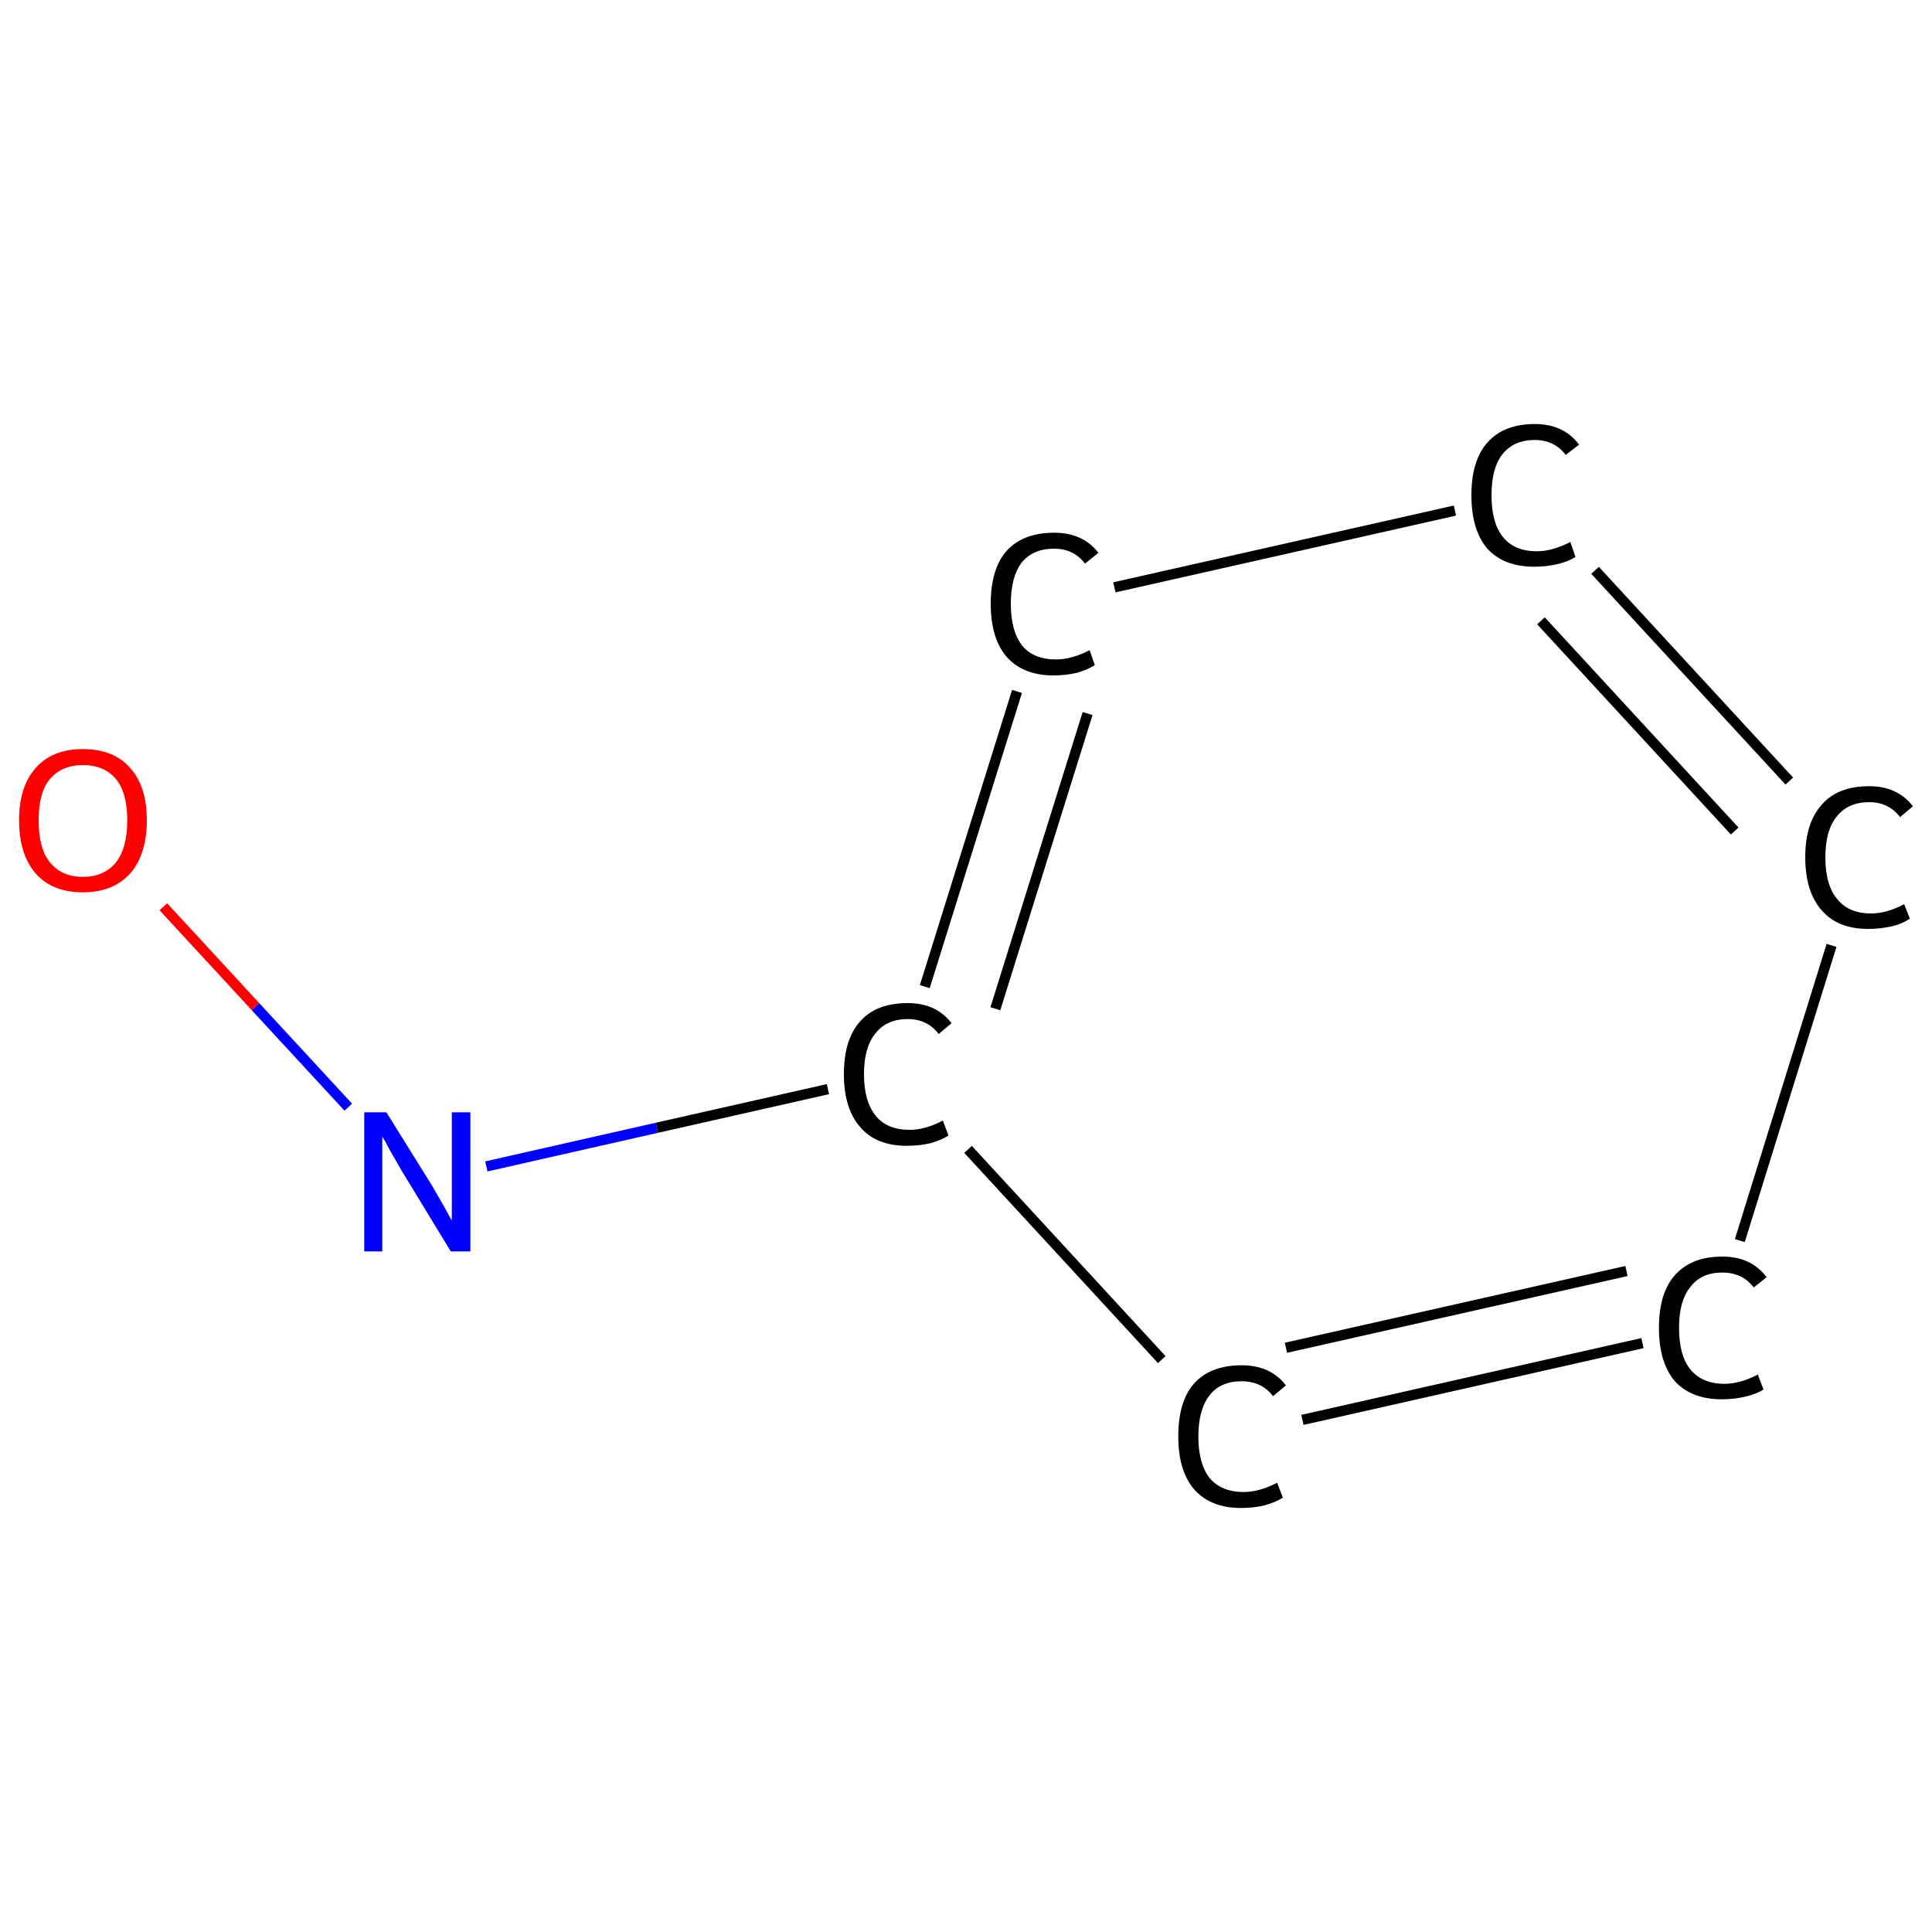 <?xml version='1.0' encoding='iso-8859-1'?>
<svg version='1.1' baseProfile='full'
              xmlns='http://www.w3.org/2000/svg'
                      xmlns:rdkit='http://www.rdkit.org/xml'
                      xmlns:xlink='http://www.w3.org/1999/xlink'
                  xml:space='preserve'
width='375px' height='375px' viewBox='0 0 375 375'>
<!-- END OF HEADER -->
<rect style='opacity:1.0;fill:#FFFFFF;stroke:none' width='375.0' height='375.0' x='0.0' y='0.0'> </rect>
<path class='bond-0 atom-0 atom-1' d='M 31.7,176.0 L 49.6,195.4' style='fill:none;fill-rule:evenodd;stroke:#FF0000;stroke-width:2.0px;stroke-linecap:butt;stroke-linejoin:miter;stroke-opacity:1' />
<path class='bond-0 atom-0 atom-1' d='M 49.6,195.4 L 67.6,214.9' style='fill:none;fill-rule:evenodd;stroke:#0000FF;stroke-width:2.0px;stroke-linecap:butt;stroke-linejoin:miter;stroke-opacity:1' />
<path class='bond-1 atom-1 atom-2' d='M 94.4,226.4 L 127.5,218.9' style='fill:none;fill-rule:evenodd;stroke:#0000FF;stroke-width:2.0px;stroke-linecap:butt;stroke-linejoin:miter;stroke-opacity:1' />
<path class='bond-1 atom-1 atom-2' d='M 127.5,218.9 L 160.7,211.4' style='fill:none;fill-rule:evenodd;stroke:#000000;stroke-width:2.0px;stroke-linecap:butt;stroke-linejoin:miter;stroke-opacity:1' />
<path class='bond-2 atom-2 atom-3' d='M 179.5,191.5 L 197.4,134.2' style='fill:none;fill-rule:evenodd;stroke:#000000;stroke-width:2.0px;stroke-linecap:butt;stroke-linejoin:miter;stroke-opacity:1' />
<path class='bond-2 atom-2 atom-3' d='M 193.2,195.8 L 211.1,138.5' style='fill:none;fill-rule:evenodd;stroke:#000000;stroke-width:2.0px;stroke-linecap:butt;stroke-linejoin:miter;stroke-opacity:1' />
<path class='bond-3 atom-3 atom-4' d='M 216.3,114.0 L 282.4,99.1' style='fill:none;fill-rule:evenodd;stroke:#000000;stroke-width:2.0px;stroke-linecap:butt;stroke-linejoin:miter;stroke-opacity:1' />
<path class='bond-4 atom-4 atom-5' d='M 309.6,110.7 L 347.3,151.6' style='fill:none;fill-rule:evenodd;stroke:#000000;stroke-width:2.0px;stroke-linecap:butt;stroke-linejoin:miter;stroke-opacity:1' />
<path class='bond-4 atom-4 atom-5' d='M 299.1,120.5 L 336.7,161.3' style='fill:none;fill-rule:evenodd;stroke:#000000;stroke-width:2.0px;stroke-linecap:butt;stroke-linejoin:miter;stroke-opacity:1' />
<path class='bond-5 atom-5 atom-6' d='M 355.5,183.5 L 337.7,240.8' style='fill:none;fill-rule:evenodd;stroke:#000000;stroke-width:2.0px;stroke-linecap:butt;stroke-linejoin:miter;stroke-opacity:1' />
<path class='bond-6 atom-6 atom-7' d='M 318.8,260.7 L 252.8,275.6' style='fill:none;fill-rule:evenodd;stroke:#000000;stroke-width:2.0px;stroke-linecap:butt;stroke-linejoin:miter;stroke-opacity:1' />
<path class='bond-6 atom-6 atom-7' d='M 315.7,246.7 L 249.6,261.6' style='fill:none;fill-rule:evenodd;stroke:#000000;stroke-width:2.0px;stroke-linecap:butt;stroke-linejoin:miter;stroke-opacity:1' />
<path class='bond-7 atom-7 atom-2' d='M 225.5,263.9 L 187.9,223.1' style='fill:none;fill-rule:evenodd;stroke:#000000;stroke-width:2.0px;stroke-linecap:butt;stroke-linejoin:miter;stroke-opacity:1' />
<path class='atom-0' d='M 3.7 159.2
Q 3.7 152.7, 6.9 149.1
Q 10.1 145.4, 16.1 145.4
Q 22.1 145.4, 25.3 149.1
Q 28.5 152.7, 28.5 159.2
Q 28.5 165.8, 25.3 169.5
Q 22.0 173.2, 16.1 173.2
Q 10.1 173.2, 6.9 169.5
Q 3.7 165.8, 3.7 159.2
M 16.1 170.2
Q 20.2 170.2, 22.5 167.4
Q 24.7 164.6, 24.7 159.2
Q 24.7 153.9, 22.5 151.2
Q 20.2 148.5, 16.1 148.5
Q 12.0 148.5, 9.7 151.2
Q 7.5 153.8, 7.5 159.2
Q 7.5 164.7, 9.7 167.4
Q 12.0 170.2, 16.1 170.2
' fill='#FF0000'/>
<path class='atom-1' d='M 75.0 215.9
L 83.9 230.2
Q 84.7 231.6, 86.2 234.2
Q 87.6 236.8, 87.7 236.9
L 87.7 215.9
L 91.3 215.9
L 91.3 242.9
L 87.5 242.9
L 78.0 227.3
Q 76.9 225.4, 75.7 223.3
Q 74.6 221.2, 74.2 220.6
L 74.2 242.9
L 70.7 242.9
L 70.7 215.9
L 75.0 215.9
' fill='#0000FF'/>
<path class='atom-2' d='M 163.8 208.5
Q 163.8 201.7, 167.0 198.2
Q 170.1 194.7, 176.2 194.7
Q 181.7 194.7, 184.7 198.6
L 182.2 200.7
Q 180.0 197.8, 176.2 197.8
Q 172.1 197.8, 169.9 200.6
Q 167.7 203.3, 167.7 208.5
Q 167.7 213.8, 170.0 216.6
Q 172.2 219.3, 176.6 219.3
Q 179.6 219.3, 183.0 217.5
L 184.1 220.4
Q 182.7 221.3, 180.6 221.9
Q 178.4 222.4, 176.0 222.4
Q 170.1 222.4, 167.0 218.8
Q 163.8 215.2, 163.8 208.5
' fill='#000000'/>
<path class='atom-3' d='M 192.3 117.2
Q 192.3 110.4, 195.4 106.9
Q 198.6 103.4, 204.6 103.4
Q 210.2 103.4, 213.2 107.3
L 210.6 109.4
Q 208.4 106.5, 204.6 106.5
Q 200.5 106.5, 198.3 109.2
Q 196.2 112.0, 196.2 117.2
Q 196.2 122.5, 198.4 125.3
Q 200.6 128.0, 205.0 128.0
Q 208.0 128.0, 211.5 126.2
L 212.5 129.1
Q 211.1 130.0, 209.0 130.6
Q 206.8 131.1, 204.5 131.1
Q 198.6 131.1, 195.4 127.5
Q 192.3 123.9, 192.3 117.2
' fill='#000000'/>
<path class='atom-4' d='M 285.6 96.1
Q 285.6 89.4, 288.7 85.9
Q 291.9 82.3, 297.9 82.3
Q 303.5 82.3, 306.5 86.3
L 303.9 88.3
Q 301.7 85.4, 297.9 85.4
Q 293.8 85.4, 291.6 88.2
Q 289.5 90.9, 289.5 96.1
Q 289.5 101.5, 291.7 104.2
Q 293.9 107.0, 298.3 107.0
Q 301.3 107.0, 304.8 105.2
L 305.8 108.1
Q 304.4 109.0, 302.3 109.5
Q 300.1 110.0, 297.8 110.0
Q 291.9 110.0, 288.7 106.5
Q 285.6 102.9, 285.6 96.1
' fill='#000000'/>
<path class='atom-5' d='M 350.4 166.4
Q 350.4 159.7, 353.6 156.2
Q 356.7 152.6, 362.8 152.6
Q 368.3 152.6, 371.3 156.5
L 368.8 158.6
Q 366.6 155.7, 362.8 155.7
Q 358.7 155.7, 356.5 158.5
Q 354.3 161.2, 354.3 166.4
Q 354.3 171.8, 356.6 174.5
Q 358.8 177.3, 363.2 177.3
Q 366.2 177.3, 369.6 175.5
L 370.7 178.3
Q 369.3 179.3, 367.2 179.8
Q 365.0 180.3, 362.6 180.3
Q 356.7 180.3, 353.6 176.7
Q 350.4 173.1, 350.4 166.4
' fill='#000000'/>
<path class='atom-6' d='M 322.0 257.7
Q 322.0 251.0, 325.1 247.5
Q 328.3 243.9, 334.3 243.9
Q 339.9 243.9, 342.9 247.9
L 340.4 249.9
Q 338.2 247.0, 334.3 247.0
Q 330.2 247.0, 328.1 249.8
Q 325.9 252.5, 325.9 257.7
Q 325.9 263.1, 328.1 265.8
Q 330.4 268.6, 334.7 268.6
Q 337.7 268.6, 341.2 266.8
L 342.3 269.7
Q 340.9 270.6, 338.7 271.1
Q 336.6 271.6, 334.2 271.6
Q 328.3 271.6, 325.1 268.1
Q 322.0 264.5, 322.0 257.7
' fill='#000000'/>
<path class='atom-7' d='M 228.7 278.8
Q 228.7 272.0, 231.8 268.5
Q 235.0 265.0, 241.0 265.0
Q 246.6 265.0, 249.6 268.9
L 247.1 271.0
Q 244.9 268.1, 241.0 268.1
Q 236.9 268.1, 234.8 270.8
Q 232.6 273.6, 232.6 278.8
Q 232.6 284.1, 234.8 286.9
Q 237.1 289.6, 241.4 289.6
Q 244.4 289.6, 247.9 287.8
L 249.0 290.7
Q 247.6 291.6, 245.4 292.2
Q 243.3 292.7, 240.9 292.7
Q 235.0 292.7, 231.8 289.1
Q 228.7 285.5, 228.7 278.8
' fill='#000000'/>
</svg>
